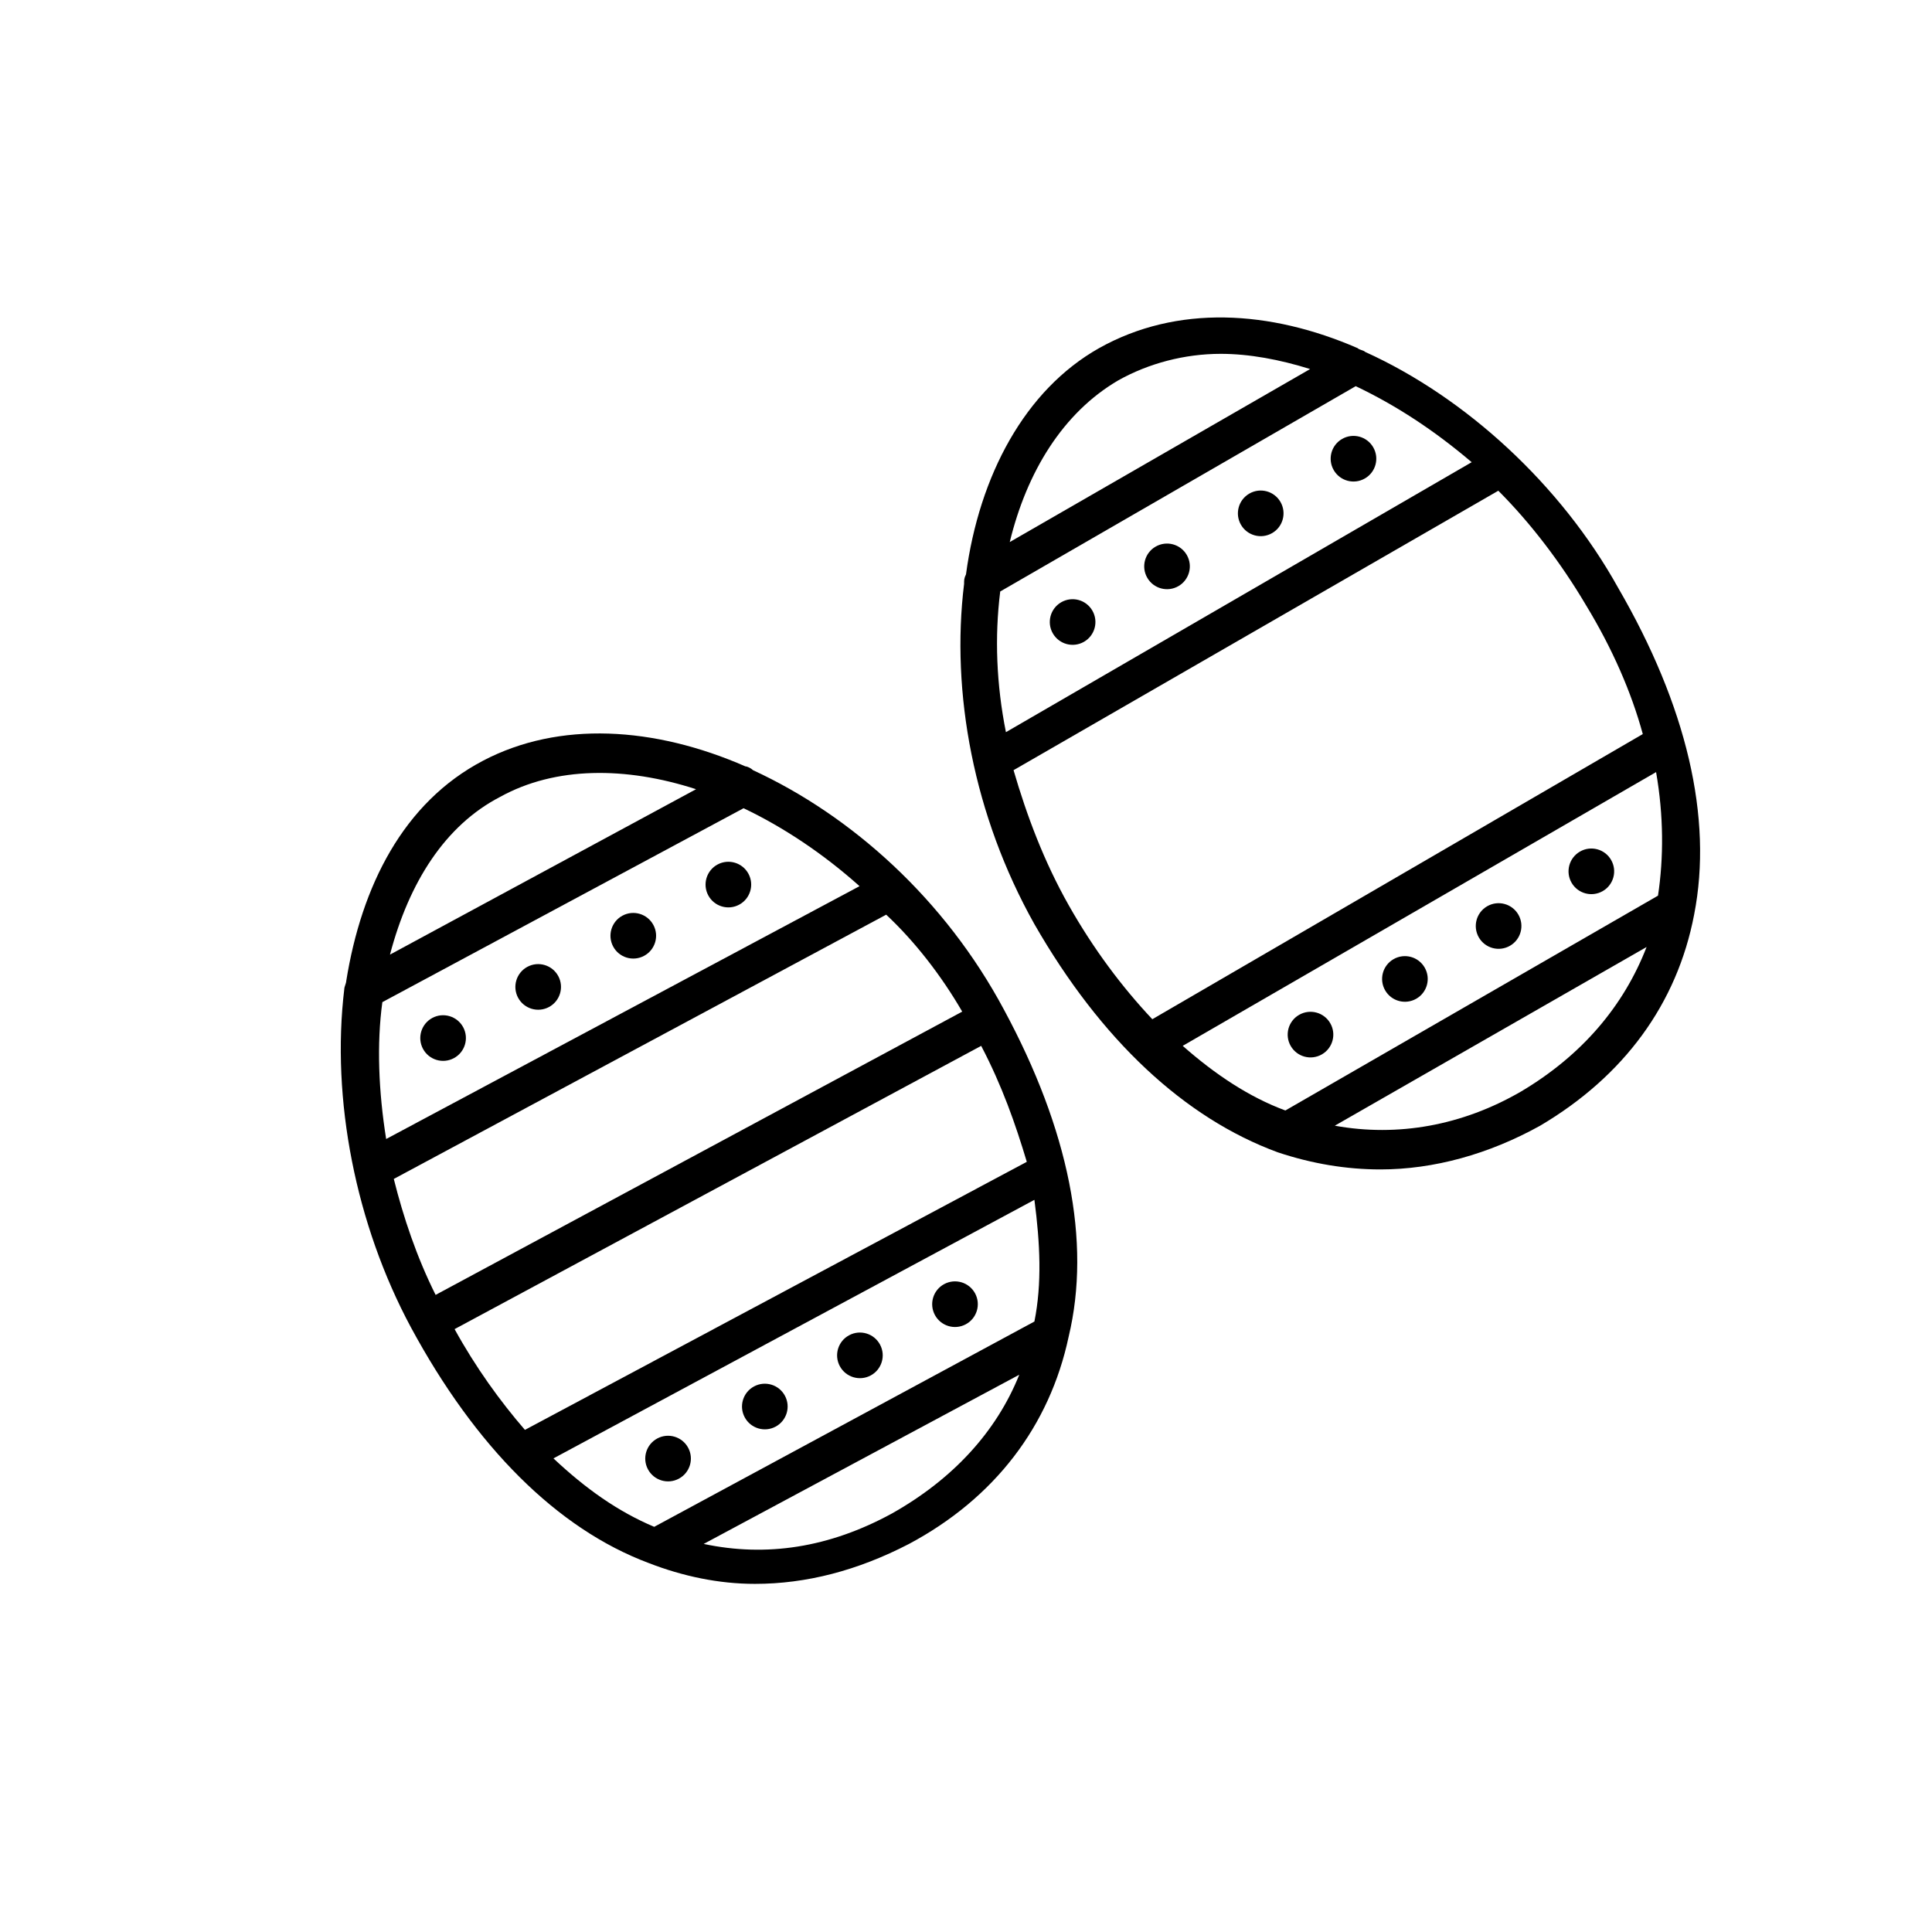 <?xml version="1.0" encoding="UTF-8"?>
<!-- The Best Svg Icon site in the world: iconSvg.co, Visit us! https://iconsvg.co -->
<svg fill="#000000" width="800px" height="800px" version="1.1" viewBox="144 144 512 512" xmlns="http://www.w3.org/2000/svg">
 <g>
  <path d="m410.07 411.59c-15.617-29.223-40.305-51.387-66.504-63.48-0.504-0.504-1.512-1.008-2.016-1.008-24.184-10.578-49.375-12.09-69.527-1.512-21.16 11.082-32.242 33.25-36.273 58.441 0 0.504-0.504 1.512-0.504 2.016-3.527 29.223 3.023 62.473 17.633 89.68 17.129 31.738 38.793 53.402 62.977 62.473 9.07 3.527 18.641 5.543 28.215 5.543 13.602 0 27.207-3.527 40.809-10.578 22.672-12.09 37.281-31.234 42.32-54.914 6.047-25.195 0-54.922-17.129-86.66 0.504 0.504 0.504 0.504 0 0zm8.062 82.625-100.76 54.41c-9.574-4.031-18.137-10.078-26.703-18.137l127.46-68.52c1.512 11.59 2.016 22.168 0 32.246zm-135.02 28.719c-6.551-7.559-13.098-16.625-18.641-26.703l139.55-75.066c5.543 10.578 9.07 20.656 12.09 30.73zm115.88-110.84-139.55 75.066c-5.039-10.078-8.566-20.656-11.082-30.73l130.49-70.031c7.551 7.055 14.605 16.121 20.148 25.695zm-153.66-2.519 95.723-51.387c10.578 5.039 21.16 12.09 30.73 20.656l-125.45 67.004c-2.016-12.594-2.519-25.188-1.008-36.273zm31.238-54.41c14.609-8.062 33.25-8.062 51.891-2.016l-81.113 43.832c5.039-19.145 14.609-34.262 29.223-41.816zm103.79 189.93c-16.625 9.07-33.25 11.586-49.879 8.062l83.633-44.84c-6.047 15.117-17.633 27.711-33.754 36.777z"/>
  <path d="m266.75 416.23c1.578 2.941 0.477 6.606-2.461 8.188-2.941 1.582-6.609 0.48-8.191-2.461-1.578-2.941-0.477-6.606 2.461-8.188 2.941-1.582 6.609-0.48 8.191 2.461"/>
  <path d="m291.95 402.68c1.578 2.941 0.477 6.606-2.461 8.188-2.941 1.582-6.609 0.48-8.191-2.461-1.578-2.938-0.477-6.606 2.461-8.188 2.941-1.582 6.609-0.48 8.191 2.461"/>
  <path d="m317.15 389.12c1.582 2.941 0.48 6.609-2.461 8.188-2.941 1.582-6.609 0.48-8.188-2.457-1.582-2.941-0.48-6.609 2.457-8.191 2.941-1.582 6.609-0.48 8.191 2.461"/>
  <path d="m342.35 375.56c1.582 2.941 0.48 6.609-2.461 8.188-2.941 1.582-6.606 0.48-8.188-2.457-1.582-2.941-0.48-6.609 2.461-8.191 2.938-1.582 6.606-0.48 8.188 2.461"/>
  <path d="m326.37 527.67c1.582 2.941 0.48 6.609-2.461 8.191s-6.606 0.48-8.188-2.461c-1.582-2.941-0.48-6.609 2.461-8.188 2.938-1.582 6.606-0.48 8.188 2.457"/>
  <path d="m352.01 513.88c1.582 2.938 0.48 6.606-2.457 8.188-2.941 1.582-6.609 0.48-8.191-2.461-1.582-2.941-0.48-6.606 2.461-8.188 2.941-1.582 6.609-0.48 8.188 2.461"/>
  <path d="m377.21 500.32c1.582 2.938 0.48 6.606-2.457 8.188-2.941 1.582-6.609 0.48-8.191-2.461s-0.48-6.606 2.461-8.188c2.941-1.582 6.609-0.48 8.188 2.461"/>
  <path d="m402.41 486.76c1.578 2.941 0.477 6.606-2.461 8.188-2.941 1.582-6.609 0.48-8.191-2.461-1.582-2.941-0.477-6.606 2.461-8.188 2.941-1.582 6.609-0.48 8.191 2.461"/>
  <path d="m505.8 237.27c-0.504-0.504-1.512-0.504-2.016-1.008-23.176-10.078-47.863-11.586-68.52 0-19.648 11.082-31.738 33.754-35.266 59.953-0.504 1.008-0.504 1.512-0.504 2.519-3.527 28.719 2.519 61.465 18.641 90.184 17.633 30.73 39.801 51.387 64.488 60.457 9.07 3.023 18.137 4.535 27.207 4.535 14.105 0 28.719-4.031 42.32-11.586 22.168-13.098 36.273-32.242 40.809-55.922 5.039-25.695-2.016-55.418-20.152-86.656-15.113-27.211-40.305-50.387-67.008-62.477zm-96.73 63.477 94.211-54.41c10.578 5.039 20.656 11.586 30.73 20.152l-123.43 71.543c-2.519-12.598-3.023-25.191-1.512-37.285zm31.238-55.922c8.062-4.535 17.633-7.055 27.207-7.055 7.559 0 15.617 1.512 23.68 4.031l-79.602 45.848c4.531-18.641 14.102-34.258 28.715-42.824zm-27.711 103.28 128.47-74.059c8.566 8.566 16.625 19.145 23.176 30.23 7.055 11.586 12.09 23.176 15.113 34.258l-129.98 75.57c-8.062-8.566-15.617-18.641-22.168-30.23-6.547-11.586-11.082-23.676-14.609-35.77zm170.79 33.254-98.75 56.93c-9.574-3.527-18.641-9.574-27.207-17.129l125.45-72.547c2.019 11.586 2.019 22.668 0.508 32.746zm-36.277 51.891c-15.617 9.07-32.746 12.09-49.375 9.07l82.629-47.359c-6.047 15.617-17.129 28.715-33.254 38.289z"/>
  <path d="m507.92 262.54c1.672 2.891 0.68 6.59-2.211 8.258-2.891 1.672-6.59 0.68-8.258-2.211-1.672-2.894-0.68-6.59 2.211-8.258 2.894-1.672 6.59-0.68 8.258 2.211"/>
  <path d="m483.34 277.02c1.668 2.891 0.68 6.59-2.211 8.258-2.894 1.672-6.59 0.68-8.262-2.211-1.668-2.891-0.676-6.59 2.215-8.258 2.891-1.672 6.59-0.68 8.258 2.211"/>
  <path d="m458.51 291.07c1.668 2.894 0.676 6.59-2.215 8.262-2.891 1.668-6.59 0.676-8.258-2.215-1.668-2.891-0.68-6.59 2.211-8.258 2.894-1.668 6.59-0.68 8.262 2.211"/>
  <path d="m433.49 305.82c1.668 2.891 0.68 6.59-2.215 8.258-2.891 1.668-6.586 0.68-8.258-2.215-1.668-2.891-0.68-6.586 2.215-8.258 2.891-1.668 6.586-0.68 8.258 2.215"/>
  <path d="m570.96 371.89c1.668 2.891 0.68 6.59-2.211 8.258-2.894 1.672-6.59 0.68-8.262-2.211-1.668-2.891-0.676-6.59 2.215-8.258 2.891-1.672 6.59-0.68 8.258 2.211"/>
  <path d="m546.38 386.38c1.668 2.891 0.68 6.59-2.215 8.258-2.891 1.668-6.586 0.68-8.258-2.211-1.668-2.894-0.68-6.59 2.215-8.262 2.891-1.668 6.59-0.676 8.258 2.215"/>
  <path d="m521.55 400.41c1.672 2.891 0.68 6.59-2.211 8.258-2.891 1.668-6.59 0.68-8.258-2.211-1.672-2.894-0.68-6.59 2.211-8.262 2.894-1.668 6.59-0.676 8.258 2.215"/>
  <path d="m496.53 415.16c1.672 2.891 0.68 6.59-2.211 8.258-2.891 1.672-6.59 0.68-8.258-2.211-1.672-2.891-0.68-6.59 2.211-8.258 2.891-1.672 6.59-0.68 8.258 2.211"/>
 </g>
</svg>